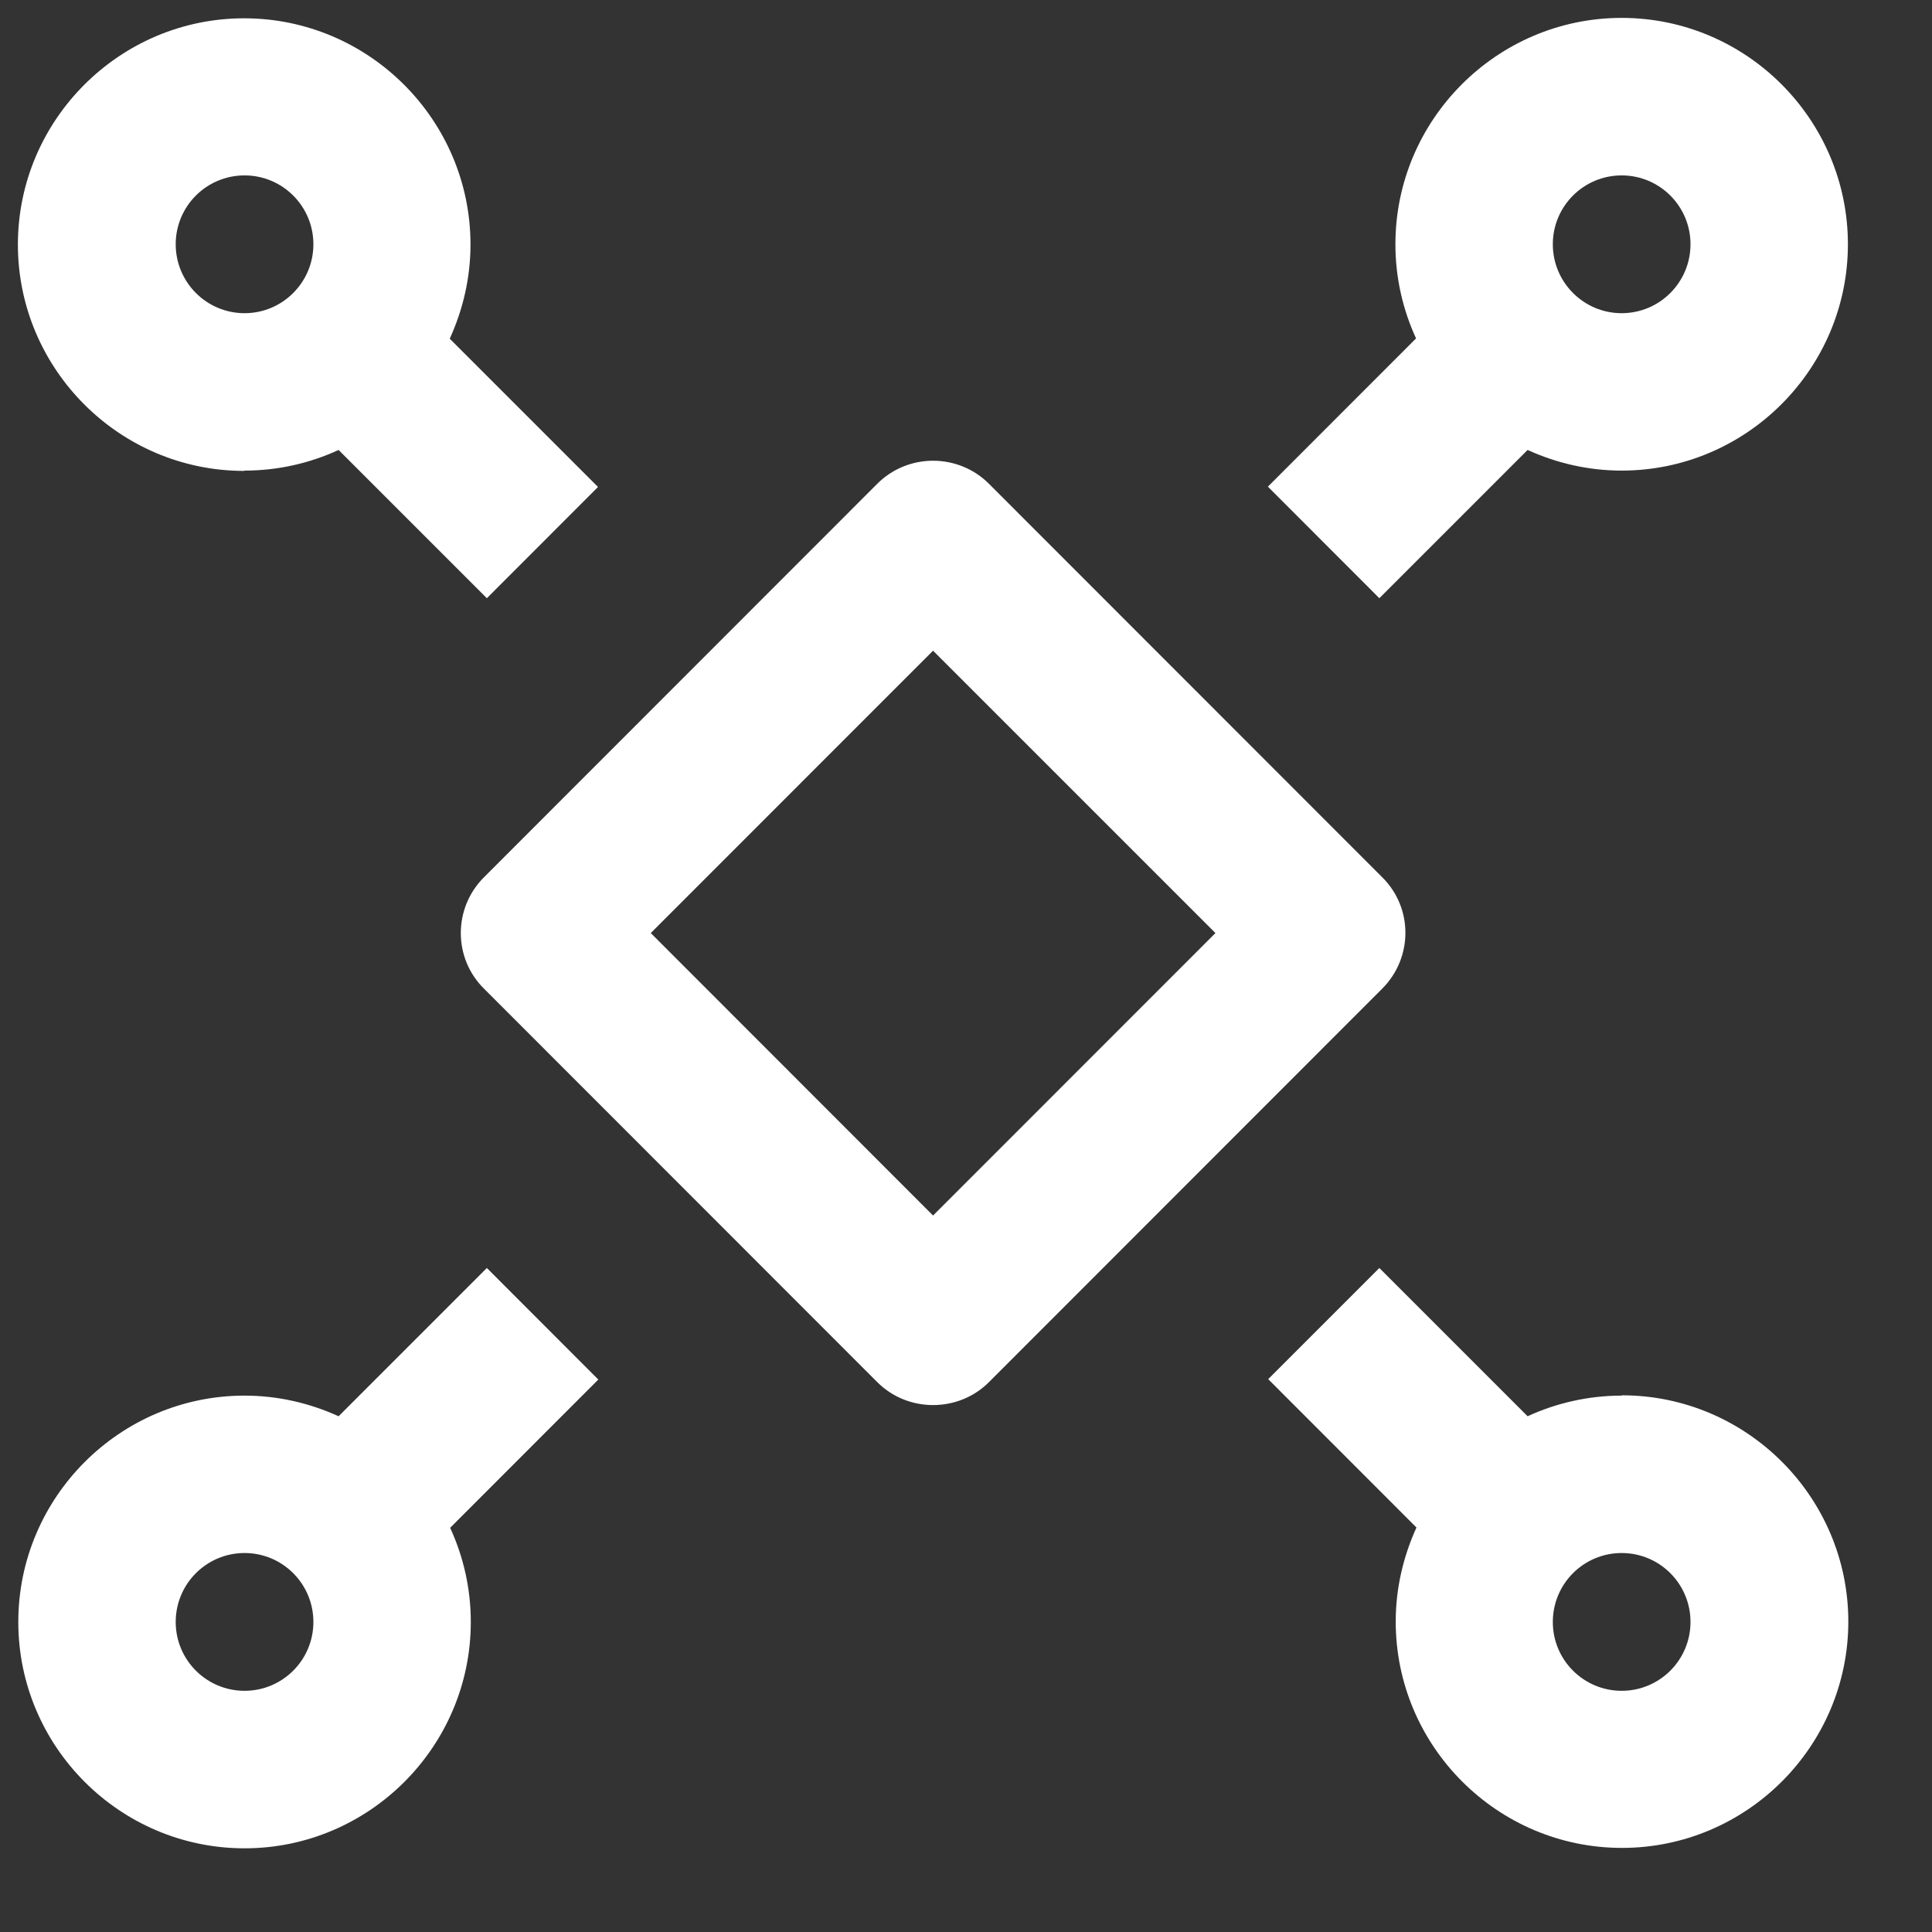 <svg width="19" height="19" viewBox="0 0 19 19" fill="none" xmlns="http://www.w3.org/2000/svg">
<rect x="0" y="0" width="19" height="19" fill="#333333" stroke="none"/>
<path d="M13.594 8.628L9.725 4.757C9.58 4.612 9.383 4.531 9.176 4.531C8.97 4.531 8.773 4.612 8.628 4.757L4.759 8.628C4.456 8.931 4.456 9.422 4.759 9.722L8.628 13.593C8.773 13.738 8.97 13.818 9.176 13.818C9.383 13.818 9.58 13.738 9.725 13.593L13.594 9.722C13.897 9.418 13.897 8.928 13.594 8.628ZM9.176 11.954L6.4 9.176L9.176 6.399L11.953 9.176L9.176 11.954ZM2.405 4.628C2.737 4.628 3.05 4.554 3.33 4.425L4.788 5.883L5.881 4.789L4.423 3.331C4.552 3.047 4.627 2.735 4.627 2.405C4.627 1.18 3.627 0.18 2.401 0.18C1.176 0.18 0.176 1.18 0.176 2.405C0.176 3.631 1.176 4.631 2.401 4.631L2.405 4.628ZM2.405 1.725C2.779 1.725 3.082 2.028 3.082 2.402C3.082 2.776 2.779 3.08 2.405 3.08C2.031 3.08 1.728 2.776 1.728 2.402C1.728 2.028 2.031 1.725 2.405 1.725ZM4.788 12.47L3.33 13.928C3.046 13.799 2.734 13.725 2.405 13.725C1.179 13.725 0.18 14.725 0.18 15.951C0.18 17.177 1.179 18.177 2.405 18.177C3.63 18.177 4.63 17.177 4.63 15.951C4.63 15.618 4.556 15.306 4.427 15.025L5.884 13.567L4.791 12.473L4.788 12.47ZM2.405 16.628C2.031 16.628 1.728 16.325 1.728 15.951C1.728 15.576 2.031 15.273 2.405 15.273C2.779 15.273 3.082 15.576 3.082 15.951C3.082 16.325 2.779 16.628 2.405 16.628ZM15.948 13.725C15.619 13.725 15.303 13.799 15.023 13.928L13.565 12.47L12.472 13.563L13.93 15.022C13.801 15.306 13.726 15.618 13.726 15.947C13.726 17.173 14.726 18.173 15.951 18.173C17.177 18.173 18.177 17.173 18.177 15.947C18.177 14.722 17.177 13.722 15.951 13.722L15.948 13.725ZM15.948 16.628C15.574 16.628 15.271 16.325 15.271 15.951C15.271 15.576 15.574 15.273 15.948 15.273C16.322 15.273 16.625 15.576 16.625 15.951C16.625 16.325 16.322 16.628 15.948 16.628ZM13.565 5.883L15.023 4.425C15.306 4.554 15.619 4.628 15.948 4.628C17.174 4.628 18.173 3.628 18.173 2.402C18.173 1.176 17.174 0.176 15.948 0.176C14.723 0.176 13.723 1.176 13.723 2.402C13.723 2.735 13.797 3.047 13.926 3.328L12.469 4.786L13.562 5.88L13.565 5.883ZM15.948 1.725C16.322 1.725 16.625 2.028 16.625 2.402C16.625 2.776 16.322 3.08 15.948 3.08C15.574 3.08 15.271 2.776 15.271 2.402C15.271 2.028 15.574 1.725 15.948 1.725Z" fill="white"/>
</svg>
